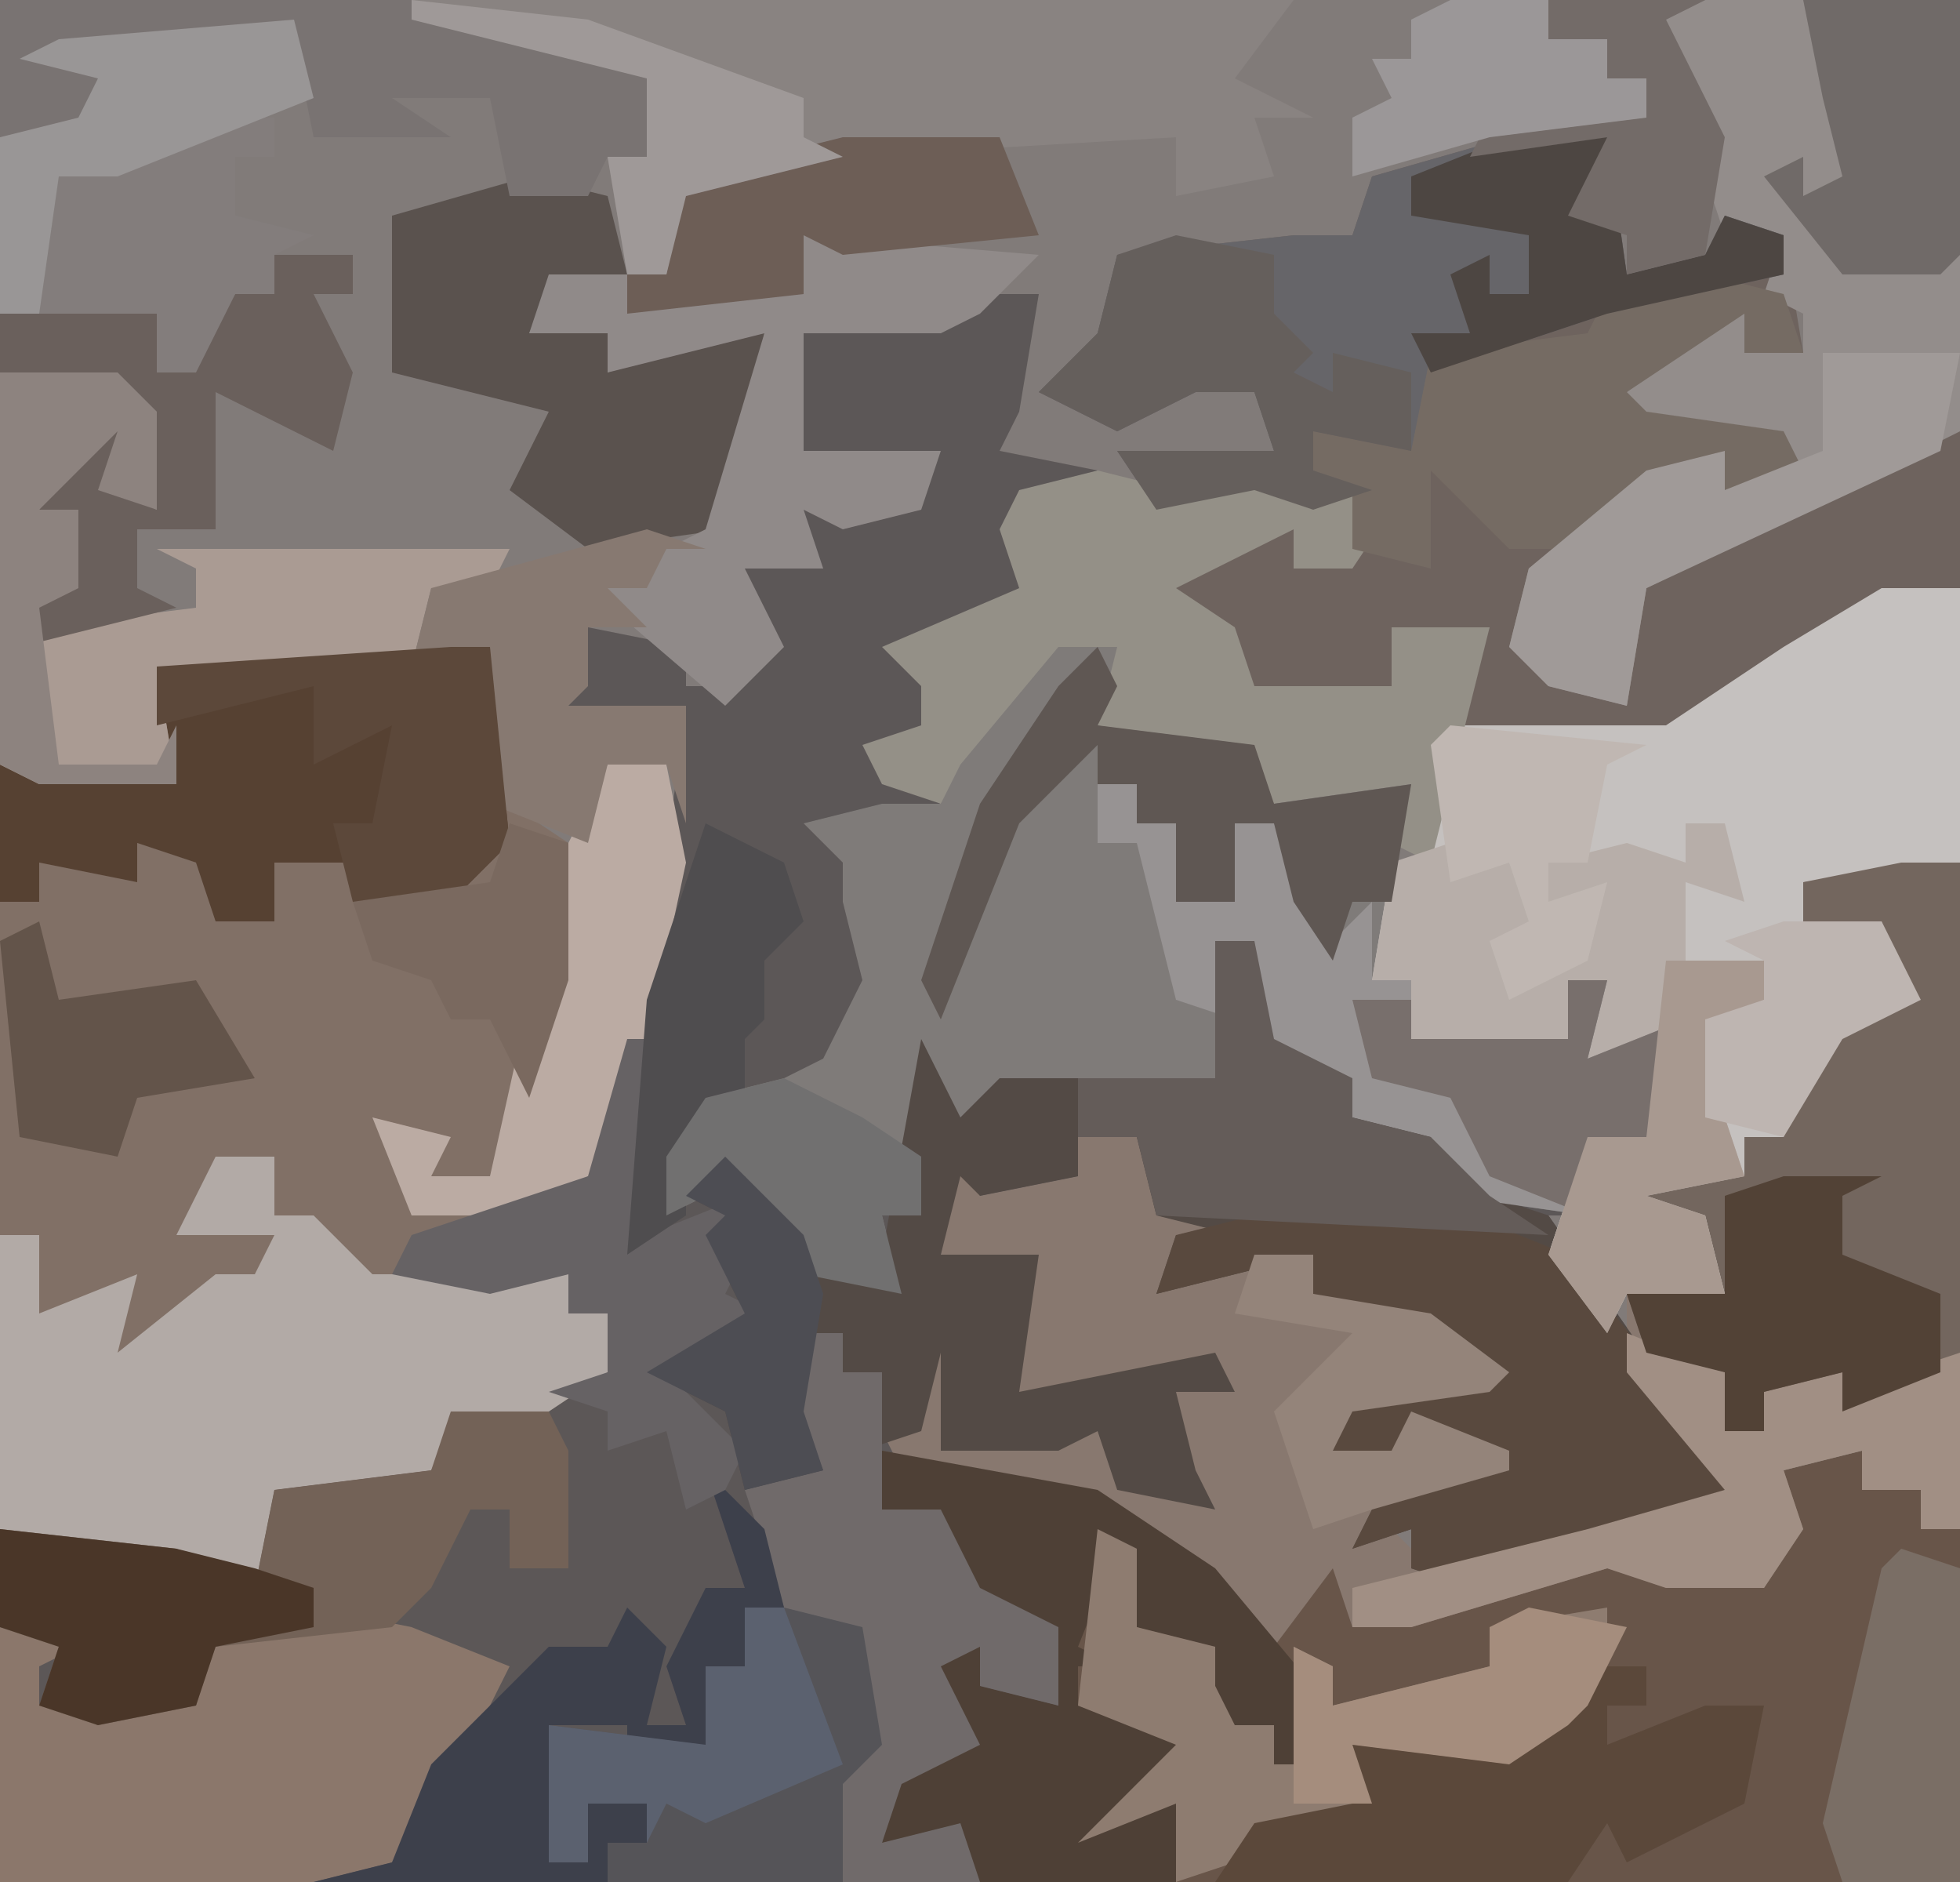<?xml version="1.0" encoding="UTF-8"?>
<svg version="1.1" xmlns="http://www.w3.org/2000/svg" width="100" height="96">
<path d="M0,0 L100,0 L100,96 L0,96 Z " fill="#817B79" transform="translate(0,0)"/>
<path d="M0,0 L3,0 L2,6 L1,8 L6,9 L3,14 L3,16 L-1,20 L-3,20 L-2,23 L-4,25 L-2,26 L0,21 L6,16 L8,18 L6,22 L14,23 L15,26 L22,25 L20,35 L22,35 L22,38 L30,38 L30,35 L32,35 L31,39 L36,37 L35,41 L34,43 L31,44 L31,47 L29,47 L36,57 L38,61 L25,66 L22,65 L22,63 L19,64 L21,60 L24,59 L21,59 L18,59 L19,56 L26,55 L19,52 L17,51 L17,49 L9,51 L10,48 L13,48 L9,47 L8,43 L5,43 L5,45 L0,46 L-1,45 L-2,49 L3,49 L2,56 L12,54 L13,56 L10,56 L11,60 L12,62 L7,61 L6,58 L4,59 L-2,59 L-2,54 L-3,58 L-4,59 L6,61 L12,65 L15,67 L17,66 L18,64 L21,66 L19,66 L19,68 L32,64 L40,66 L41,60 L45,59 L45,61 L48,61 L48,63 L50,63 L50,81 L-50,81 L-50,63 L-41,64 L-37,66 L-36,61 L-28,60 L-27,57 L-19,55 L-19,52 L-21,52 L-21,50 L-25,51 L-30,50 L-29,48 L-23,46 L-20,45 L-17,36 L-15,21 L-23,22 L-22,20 L-20,20 L-20,17 L-15,18 L-15,20 L-12,20 L-12,17 L-12,14 L-9,13 L-9,11 L-4,10 L-4,9 L-10,9 L-9,2 Z " fill="#5C5757" transform="translate(50,15)"/>
<path d="M0,0 L2,0 L3,8 L6,10 L6,17 L2,27 L-1,27 L-1,25 L-2,26 L-2,29 L3,29 L3,30 L-2,31 L6,32 L6,34 L8,34 L8,37 L5,39 L0,40 L-1,42 L-9,43 L-10,48 L-14,47 L-23,45 L-23,6 L-14,7 L-15,1 Z " fill="#817066" transform="translate(23,33)"/>
<path d="M0,0 L11,2 L17,6 L20,8 L22,7 L23,5 L26,7 L24,7 L24,9 L37,5 L45,7 L46,1 L50,0 L50,2 L53,2 L53,4 L55,4 L55,22 L5,22 L2,20 L0,20 L1,16 L4,15 L2,11 L3,8 L3,10 L5,10 L5,12 L9,13 L9,9 L7,9 L6,11 L5,8 L3,6 L3,3 L0,3 Z " fill="#685549" transform="translate(45,74)"/>
<path d="M0,0 L3,0 L3,34 L1,34 L1,32 L-2,32 L-2,30 L-6,31 L-5,34 L-7,37 L-12,37 L-15,36 L-25,39 L-28,39 L-29,36 L-32,40 L-39,34 L-44,32 L-51,31 L-52,29 L-50,29 L-51,25 L-47,23 L-47,26 L-49,27 L-49,30 L-41,29 L-38,32 L-37,32 L-38,27 L-35,26 L-46,28 L-46,22 L-45,21 L-49,20 L-48,15 L-47,17 L-42,16 L-42,14 L-38,13 L-38,18 L-33,18 L-34,20 L-37,20 L-38,22 L-33,20 L-30,20 L-30,22 L-24,23 L-20,26 L-21,27 L-28,28 L-29,30 L-26,30 L-25,28 L-20,30 L-20,31 L-27,33 L-24,36 L-13,33 L-9,32 L-14,26 L-14,22 L-9,22 L-10,18 L-15,18 L-11,15 L-8,16 L-8,14 L-6,14 L-4,8 L0,7 L-1,3 L-5,4 L-5,1 Z " fill="#88786F" transform="translate(97,44)"/>
<path d="M0,0 L5,0 L6,7 L10,6 L11,4 L14,5 L15,11 L12,11 L12,9 L6,13 L7,14 L14,15 L15,17 L11,18 L7,18 L1,23 L2,27 L6,29 L6,23 L22,15 L23,15 L23,23 L15,26 L10,30 L3,31 L-3,30 L-1,25 L-6,25 L-5,28 L-10,29 L-14,28 L-15,25 L-18,23 L-14,20 L-11,20 L-11,22 L-7,20 L-13,18 L-18,19 L-20,16 L-12,16 L-13,13 L-16,13 L-20,15 L-24,13 L-21,10 L-20,6 L-11,5 L-8,5 L-7,2 Z " fill="#6E635E" transform="translate(77,7)"/>
<path d="M0,0 L3,2 L1,6 L9,7 L10,10 L17,9 L15,19 L17,19 L17,22 L25,22 L25,19 L27,19 L26,23 L31,21 L30,25 L29,27 L26,28 L26,31 L19,30 L18,27 L14,26 L13,24 L9,22 L9,17 L7,17 L8,21 L7,24 L-4,25 L-7,27 L-7,24 L-8,28 L-8,31 L-10,31 L-9,35 L-14,34 L-17,29 L-21,31 L-21,28 L-19,25 L-15,24 L-13,23 L-11,19 L-12,15 L-12,13 L-14,11 L-10,10 L-7,10 L-5,5 Z " fill="#7F7B79" transform="translate(55,31)"/>
<path d="M0,0 L2,0 L3,5 L7,7 L7,9 L11,10 L14,13 L17,14 L24,24 L26,28 L13,33 L10,32 L10,30 L7,31 L9,27 L12,26 L9,26 L6,26 L7,23 L14,22 L7,19 L5,18 L5,16 L-3,18 L-2,15 L1,15 L-3,14 L-4,10 L-7,10 L-7,12 L-12,13 L-13,12 L-14,16 L-9,16 L-10,23 L0,21 L1,23 L-2,23 L-1,27 L0,29 L-5,28 L-6,25 L-8,26 L-14,26 L-14,21 L-15,25 L-18,26 L-19,24 L-17,24 L-17,22 L-19,22 L-19,20 L-21,20 L-20,27 L-24,28 L-25,24 L-29,22 L-24,19 L-26,15 L-25,14 L-27,13 L-24,11 L-20,17 L-17,16 L-15,5 L-13,9 L-11,7 L0,7 Z " fill="#534A45" transform="translate(62,48)"/>
<path d="M0,0 L4,0 L4,14 L-4,15 L-4,18 L0,17 L2,21 L-2,23 L-5,28 L-7,28 L-7,30 L-12,31 L-9,32 L-8,36 L-13,36 L-14,38 L-17,34 L-15,28 L-12,28 L-12,24 L-15,24 L-14,20 L-16,20 L-16,23 L-24,23 L-24,20 L-26,20 L-25,14 L-23,14 L-23,8 L-22,7 L-11,7 L-5,3 Z " fill="#C5C1BF" transform="translate(96,30)"/>
<path d="M0,0 L13,0 L13,22 L-3,30 L-4,36 L-8,35 L-10,33 L-9,29 L-3,24 L1,23 L1,25 L4,23 L-5,21 L0,16 L2,16 L2,18 L5,18 L5,16 L3,15 L4,12 L1,12 L-1,6 L-2,1 Z " fill="#938D8B" transform="translate(87,0)"/>
<path d="M0,0 L3,0 L3,3 L5,3 L8,6 L18,6 L18,8 L20,8 L20,11 L17,13 L12,14 L11,16 L3,17 L2,22 L-2,21 L-11,19 L-11,4 L-9,4 L-9,8 L-4,6 L-5,10 L0,6 L2,6 L3,4 L-2,4 Z " fill="#B2AAA6" transform="translate(11,59)"/>
<path d="M0,0 L2,0 L2,2 L4,2 L4,6 L4,9 L7,9 L9,13 L11,14 L13,15 L13,19 L9,18 L9,16 L7,17 L9,21 L5,23 L4,26 L8,25 L9,28 L-10,28 L-10,26 L-8,26 L-8,24 L-11,24 L-11,27 L-13,27 L-13,20 L-5,21 L-5,17 L-3,17 L-3,14 L-1,14 L-3,8 L1,7 L-1,2 Z " fill="#555458" transform="translate(41,68)"/>
<path d="M0,0 L45,0 L42,4 L46,6 L43,6 L44,9 L39,10 L39,7 L22,8 L14,10 L13,14 L11,14 L10,8 L12,8 L12,4 L0,1 Z " fill="#898381" transform="translate(21,0)"/>
<path d="M0,0 L5,0 L6,7 L10,6 L11,4 L14,5 L14,7 L5,9 L-4,12 L-5,16 L-10,15 L-10,17 L-7,18 L-10,19 L-13,18 L-18,19 L-20,16 L-12,16 L-13,13 L-16,13 L-20,15 L-24,13 L-21,10 L-20,6 L-11,5 L-8,5 L-7,2 Z " fill="#666569" transform="translate(77,7)"/>
<path d="M0,0 L3,0 L3,25 L-3,28 L-3,26 L-7,27 L-7,29 L-9,29 L-9,26 L-13,25 L-14,22 L-9,22 L-10,18 L-15,18 L-11,15 L-8,16 L-8,14 L-6,14 L-4,8 L0,7 L-1,3 L-5,4 L-5,1 Z " fill="#73665E" transform="translate(97,44)"/>
<path d="M0,0 L5,1 L10,3 L8,7 L4,13 L0,14 L-16,14 L-16,1 L-12,2 L-14,3 L-14,5 L-6,5 L-5,1 Z " fill="#8B776B" transform="translate(16,82)"/>
<path d="M0,0 L11,2 L17,6 L22,12 L22,16 L20,16 L20,14 L17,15 L17,12 L13,11 L16,10 L13,9 L12,5 L10,10 L12,11 L10,11 L10,13 L16,15 L13,18 L15,18 L15,22 L5,22 L2,20 L0,20 L1,16 L4,15 L2,11 L3,8 L3,10 L5,10 L5,12 L9,13 L9,9 L7,9 L6,11 L5,8 L3,6 L3,3 L0,3 Z " fill="#4E4036" transform="translate(45,74)"/>
<path d="M0,0 L11,0 L16,2 L23,11 L24,14 L11,19 L8,18 L8,16 L5,17 L7,13 L10,12 L7,12 L4,12 L5,9 L12,8 L5,5 L3,4 L3,2 L-5,4 L-4,1 Z " fill="#59493E" transform="translate(64,62)"/>
<path d="M0,0 L2,0 L3,10 L-1,14 L-5,13 L-5,11 L-9,11 L-9,14 L-12,14 L-13,11 L-16,10 L-16,12 L-21,11 L-21,13 L-23,13 L-23,6 L-14,7 L-15,1 Z " fill="#564132" transform="translate(23,33)"/>
<path d="M0,0 L4,1 L10,0 L15,2 L13,5 L10,5 L10,3 L4,6 L7,8 L8,11 L15,11 L15,8 L20,8 L17,20 L15,19 L16,16 L9,17 L8,15 L0,13 L1,9 L-2,9 L-7,15 L-8,17 L-11,16 L-12,14 L-9,13 L-9,11 L-11,9 L-4,6 L-5,3 L-4,1 Z " fill="#949087" transform="translate(56,24)"/>
<path d="M0,0 L6,0 L8,2 L8,7 L5,6 L6,3 L2,7 L4,7 L4,11 L2,13 L10,12 L10,10 L8,9 L26,9 L25,11 L22,11 L21,15 L8,15 L9,21 L2,21 L0,20 Z " fill="#AA9B93" transform="translate(0,19)"/>
<path d="M0,0 L2,0 L3,4 L0,3 L0,7 L4,7 L4,9 L2,10 L2,15 L3,18 L-2,19 L1,20 L2,24 L-3,24 L-4,26 L-7,22 L-5,16 L-2,16 L-2,12 L-5,12 L-4,8 L-6,8 L-6,11 L-14,11 L-14,8 L-16,8 L-15,2 L-12,1 L-9,2 L-7,6 L-9,7 L-7,7 L-5,6 L-5,4 L-7,4 L-7,2 L-3,1 L0,2 Z " fill="#B7AEA9" transform="translate(86,42)"/>
<path d="M0,0 L2,0 L2,2 L4,2 L4,6 L7,6 L7,2 L9,2 L12,8 L14,6 L14,10 L16,10 L16,13 L24,13 L24,10 L26,10 L25,14 L30,12 L29,16 L28,18 L25,19 L25,22 L18,21 L17,18 L13,17 L12,15 L8,13 L8,8 L6,8 L7,12 L4,11 L2,3 L0,3 Z " fill="#979393" transform="translate(56,40)"/>
<path d="M0,0 L5,0 L6,2 L6,8 L3,8 L3,5 L1,5 L-1,9 L-3,11 L-12,12 L-13,15 L-18,16 L-21,15 L-20,12 L-23,11 L-23,6 L-14,7 L-10,9 L-9,4 L-1,3 Z " fill="#736257" transform="translate(23,72)"/>
<path d="M0,0 L4,1 L5,5 L1,6 L0,8 L4,8 L4,10 L9,8 L12,8 L10,18 L3,19 L-1,16 L1,12 L-7,10 L-7,2 Z " fill="#5A524E" transform="translate(27,9)"/>
<path d="M0,0 L12,1 L9,4 L7,5 L0,5 L0,11 L7,11 L6,14 L2,15 L0,14 L1,17 L-3,17 L-1,21 L-4,24 L-11,18 L-7,16 L-5,15 L-2,5 L-10,7 L-10,5 L-14,5 L-13,2 L-9,2 L-9,4 L-7,3 L0,3 Z " fill="#908A89" transform="translate(41,12)"/>
<path d="M0,0 L2,1 L2,5 L6,6 L6,8 L7,10 L9,10 L9,12 L11,12 L10,6 L12,7 L12,9 L20,7 L20,5 L26,4 L26,8 L23,9 L24,11 L17,12 L13,11 L14,14 L7,17 L4,18 L4,14 L-1,16 L4,11 L-1,9 Z " fill="#8E7C70" transform="translate(56,78)"/>
<path d="M0,0 L4,1 L5,4 L2,4 L2,2 L-4,6 L-3,7 L4,8 L5,10 L1,11 L-3,11 L-6,14 L-10,14 L-14,10 L-14,13 L-14,15 L-18,14 L-18,11 L-20,10 L-20,8 L-15,9 L-14,4 L-6,3 L-5,1 Z " fill="#756B63" transform="translate(87,14)"/>
<path d="M0,0 L2,0 L2,2 L0,2 L0,4 L5,2 L8,2 L7,7 L1,10 L0,8 L-2,11 L-20,11 L-18,8 L-13,7 L-13,4 L-5,4 L-3,3 L-4,1 Z " fill="#5B483A" transform="translate(82,85)"/>
<path d="M0,0 L2,0 L2,2 L4,2 L4,6 L4,9 L7,9 L9,13 L11,14 L13,15 L13,19 L9,18 L9,16 L7,17 L9,21 L5,23 L4,26 L8,25 L9,28 L2,28 L2,23 L4,21 L3,15 L-1,14 L-3,8 L1,7 L-1,2 Z " fill="#706A6A" transform="translate(41,68)"/>
<path d="M0,0 L21,0 L33,4 L33,8 L31,8 L30,10 L26,10 L25,5 L20,5 L23,7 L16,7 L15,2 L2,3 L5,4 L4,7 L0,7 Z " fill="#797372" transform="translate(0,0)"/>
<path d="M0,0 L4,0 L4,2 L2,2 L4,6 L3,10 L-3,7 L-3,14 L-7,14 L-7,17 L-5,18 L-13,20 L-12,17 L-10,17 L-10,13 L-12,13 L-10,9 L-8,9 L-8,12 L-6,13 L-8,7 L-14,6 L-14,3 L-6,3 L-6,6 L-2,2 L0,2 Z " fill="#6A605C" transform="translate(14,13)"/>
<path d="M0,0 L3,3 L4,7 L2,7 L2,10 L0,10 L0,14 L-4,15 L-4,13 L-8,13 L-8,20 L-6,16 L-3,17 L-3,19 L-5,19 L-5,21 L-20,21 L-16,20 L-14,15 L-8,9 L-5,9 L-4,7 L-2,9 L-3,13 L-1,13 L-2,10 L0,6 L2,6 Z " fill="#3D404B" transform="translate(36,75)"/>
<path d="M0,0 L3,0 L4,5 L1,19 L-1,23 L-1,21 L-4,23 L-10,23 L-12,18 L-8,19 L-9,21 L-6,21 L-4,12 L-3,11 L-2,4 Z " fill="#BBABA3" transform="translate(31,39)"/>
<path d="M0,0 L2,0 L3,5 L7,7 L7,9 L11,10 L14,13 L17,15 L-3,14 L-4,10 L-7,10 L-7,7 L0,7 Z " fill="#645C59" transform="translate(62,48)"/>
<path d="M0,0 L5,2 L5,5 L7,5 L7,3 L11,2 L14,2 L17,1 L17,10 L15,10 L15,8 L12,8 L12,6 L8,7 L9,10 L7,13 L2,13 L-1,12 L-11,15 L-14,15 L-14,13 L-2,10 L5,8 L0,2 Z " fill="#A18F84" transform="translate(83,68)"/>
<path d="M0,0 L1,0 L1,10 L6,8 L6,11 L5,13 L7,14 L2,17 L6,21 L5,23 L3,24 L2,20 L-1,21 L-1,19 L-4,18 L-1,17 L-1,14 L-3,14 L-3,12 L-7,13 L-12,12 L-11,10 L-5,8 L-2,7 Z " fill="#666264" transform="translate(32,53)"/>
<path d="M0,0 L7,0 L6,5 L-9,12 L-10,18 L-14,17 L-16,15 L-15,11 L-9,6 L-5,5 L-5,7 L0,5 Z " fill="#A09A98" transform="translate(93,18)"/>
<path d="M0,0 L5,1 L5,4 L7,6 L6,7 L8,8 L8,6 L12,7 L12,11 L7,10 L7,12 L10,13 L7,14 L4,13 L-1,14 L-3,11 L5,11 L4,8 L1,8 L-3,10 L-7,8 L-4,5 L-3,1 Z " fill="#655F5C" transform="translate(60,12)"/>
<path d="M0,0 L1,2 L0,4 L8,5 L9,8 L16,7 L15,13 L13,13 L12,16 L10,13 L9,9 L7,9 L7,13 L4,13 L4,9 L2,9 L2,7 L0,7 L0,5 L-4,9 L-8,19 L-9,17 L-6,8 L-2,2 Z " fill="#5F5753" transform="translate(56,33)"/>
<path d="M0,0 L5,0 L3,1 L3,4 L8,6 L8,10 L3,12 L3,10 L-1,11 L-1,13 L-3,13 L-3,10 L-7,9 L-8,6 L-3,6 L-3,1 Z " fill="#524236" transform="translate(91,60)"/>
<path d="M0,0 L3,1 L1,1 L0,3 L-2,3 L0,5 L-3,5 L-3,8 L-4,9 L2,9 L2,15 L1,12 L-2,12 L-3,16 L-8,14 L-8,6 L-12,7 L-11,3 Z " fill="#877971" transform="translate(33,27)"/>
<path d="M0,0 L8,0 L10,5 L0,6 L-2,5 L-2,8 L-11,9 L-11,7 L-9,7 L-8,2 Z " fill="#6D5E56" transform="translate(43,7)"/>
<path d="M0,0 L2,0 L3,10 L-1,14 L-5,13 L-6,9 L-4,9 L-3,4 L-7,6 L-7,2 L-15,4 L-15,1 Z " fill="#5C483A" transform="translate(23,33)"/>
<path d="M0,0 L3,0 L3,2 L1,2 L1,5 L5,6 L3,7 L3,9 L1,9 L-1,13 L-3,13 L-3,10 L-9,10 L-8,3 Z " fill="#837D7C" transform="translate(11,6)"/>
<path d="M0,0 L8,0 L8,13 L7,14 L2,14 L-2,9 L0,8 L0,10 L2,9 L1,5 Z " fill="#706A68" transform="translate(92,0)"/>
<path d="M0,0 L2,0 L1,4 L6,2 L5,6 L4,8 L1,9 L1,12 L-4,10 L-6,6 L-10,5 L-11,1 L-8,1 L-8,3 L0,3 Z " fill="#786F6C" transform="translate(80,50)"/>
<path d="M0,0 L9,1 L13,2 L16,3 L16,5 L11,6 L10,9 L5,10 L2,9 L3,6 L0,5 Z " fill="#4A3628" transform="translate(0,78)"/>
<path d="M0,0 L3,1 L3,17 L-3,17 L-4,14 L-1,1 Z " fill="#7A6E65" transform="translate(97,79)"/>
<path d="M0,0 L6,0 L8,2 L8,7 L5,6 L6,3 L2,7 L4,7 L4,11 L2,12 L3,20 L8,20 L9,18 L9,21 L2,21 L0,20 Z " fill="#8D837F" transform="translate(0,19)"/>
<path d="M0,0 L5,0 L6,7 L10,6 L11,4 L14,5 L14,7 L5,9 L-4,12 L-5,10 L-2,10 L-3,7 L-1,6 L-1,8 L1,8 L1,5 L-5,4 L-5,2 Z " fill="#4D4642" transform="translate(77,7)"/>
<path d="M0,0 L4,2 L5,5 L3,7 L3,10 L2,11 L2,14 L-1,17 L-1,20 L-4,22 L-3,9 Z " fill="#4F4D4F" transform="translate(36,42)"/>
<path d="M0,0 L1,4 L-9,8 L-12,8 L-13,15 L-15,15 L-15,6 L-11,5 L-10,3 L-14,2 L-12,1 Z " fill="#999696" transform="translate(15,1)"/>
<path d="M0,0 L10,1 L8,2 L7,7 L5,7 L5,9 L8,8 L7,12 L3,14 L2,11 L4,10 L3,7 L0,8 L-1,1 Z " fill="#C0B7B2" transform="translate(74,37)"/>
<path d="M0,0 L5,0 L5,2 L3,3 L3,8 L4,11 L-1,12 L2,13 L3,17 L-2,17 L-3,19 L-6,15 L-4,9 L-1,9 Z " fill="#A89990" transform="translate(85,49)"/>
<path d="M0,0 L1,4 L8,3 L11,8 L5,9 L4,12 L-1,11 L-2,1 Z " fill="#63544A" transform="translate(2,47)"/>
<path d="M0,0 L2,0 L5,8 L-2,11 L-4,10 L-5,12 L-5,10 L-8,10 L-8,13 L-10,13 L-10,6 L-2,7 L-2,3 L0,3 Z " fill="#5B616F" transform="translate(38,82)"/>
<path d="M0,0 L5,1 L3,5 L2,6 L-1,8 L-9,7 L-8,10 L-12,10 L-12,2 L-10,3 L-10,5 L-2,3 L-2,1 Z " fill="#A58D7D" transform="translate(78,82)"/>
<path d="M0,0 L8,0 L6,1 L9,7 L8,13 L4,14 L4,12 L1,11 L3,7 L-4,8 L-3,6 L5,6 L5,4 L3,4 L3,2 L0,2 Z " fill="#736B68" transform="translate(79,0)"/>
<path d="M0,0 L3,0 L3,2 L9,3 L13,6 L12,7 L5,8 L4,10 L7,10 L8,8 L13,10 L13,11 L6,13 L3,14 L1,8 L5,4 L-1,3 Z " fill="#94847A" transform="translate(64,64)"/>
<path d="M0,0 L9,1 L20,5 L20,7 L22,8 L14,10 L13,14 L11,14 L10,8 L12,8 L12,4 L0,1 Z " fill="#9F9998" transform="translate(21,0)"/>
<path d="M0,0 L5,0 L5,2 L8,2 L8,4 L10,4 L10,6 L2,7 L-5,9 L-5,6 L-3,5 L-4,3 L-2,3 L-2,1 Z " fill="#9B9798" transform="translate(74,0)"/>
<path d="M0,0 L4,2 L7,4 L7,7 L5,7 L6,11 L1,10 L-2,5 L-6,7 L-6,4 L-4,1 Z " fill="#717070" transform="translate(40,55)"/>
<path d="M0,0 L5,0 L7,4 L3,6 L0,11 L-4,10 L-4,5 L-1,4 L-1,2 L-3,1 Z " fill="#BEB5B1" transform="translate(91,47)"/>
<path d="M0,0 L3,1 L3,8 L1,14 L-1,10 L-3,10 L-4,8 L-7,7 L-8,4 L-1,3 Z " fill="#7A695F" transform="translate(26,42)"/>
<path d="M0,0 L4,4 L5,7 L4,13 L5,16 L1,17 L0,13 L-4,11 L1,8 L-1,4 L0,3 L-2,2 Z " fill="#4D4D53" transform="translate(37,59)"/>
</svg>
